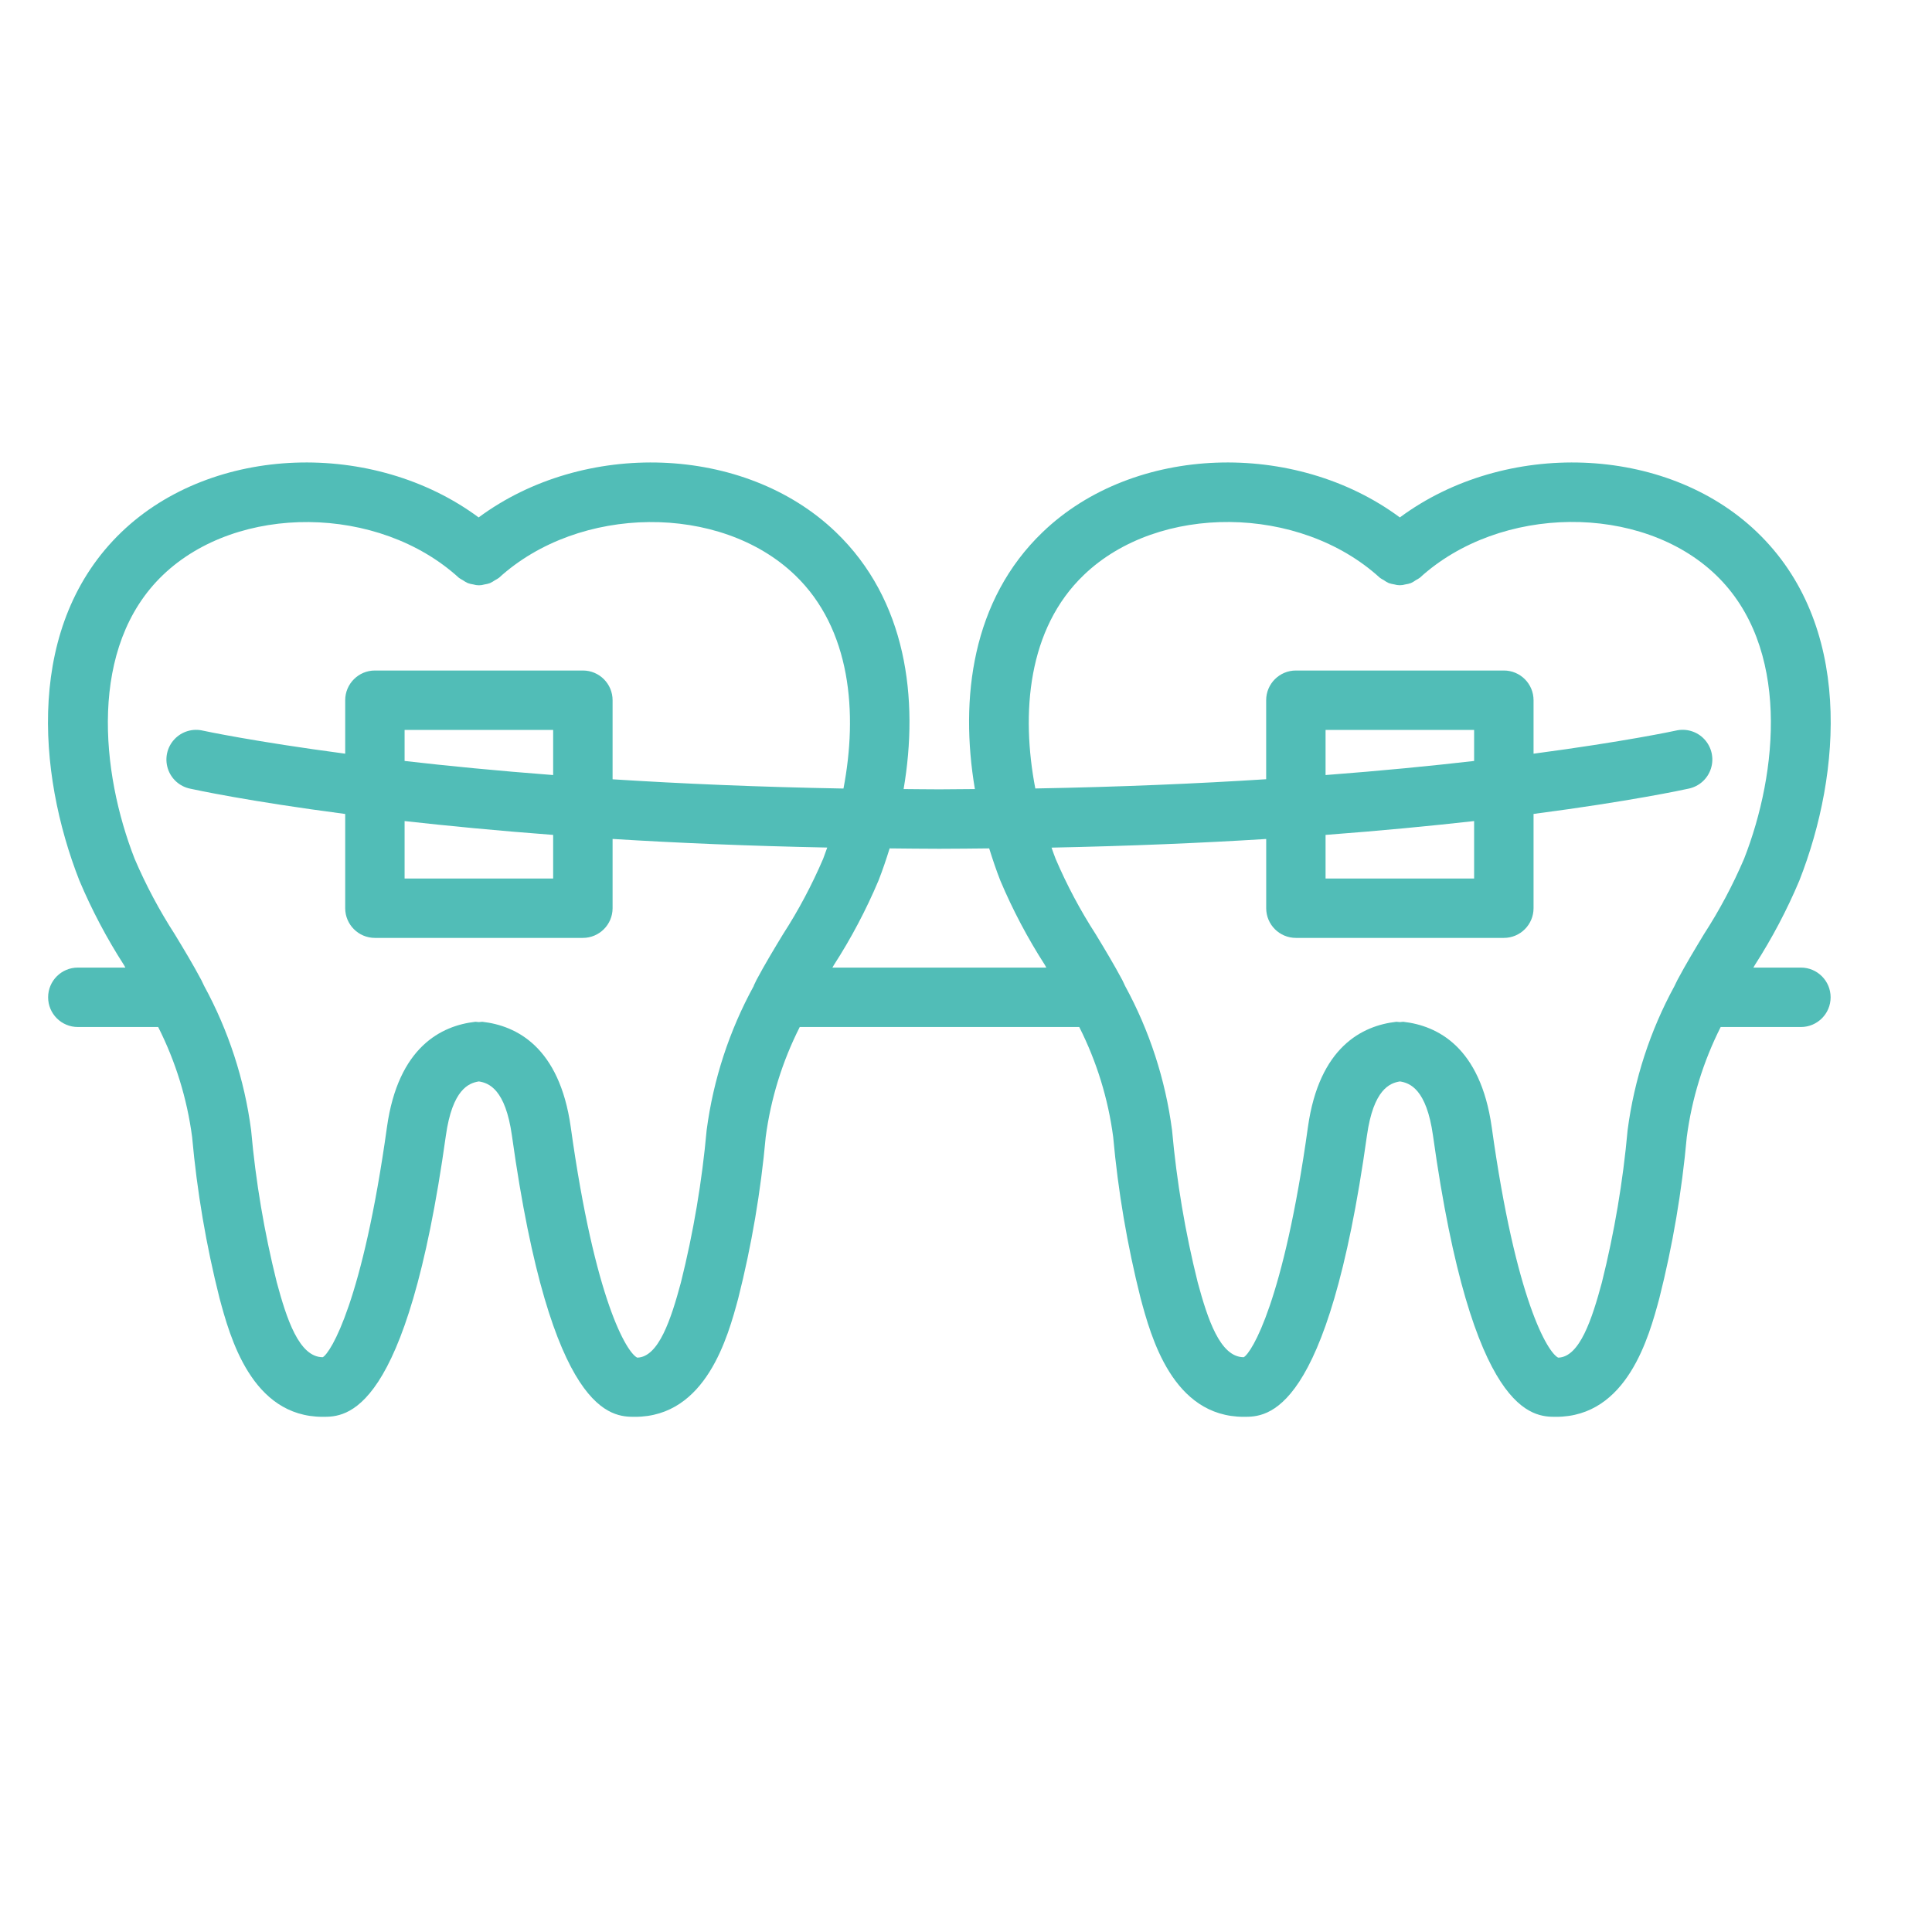 <svg width="55" height="55" viewBox="0 0 55 55" fill="none" xmlns="http://www.w3.org/2000/svg">
<path d="M51.224 25.068C52.433 21.988 52.746 17.763 50.017 15.147C47.416 12.649 42.839 12.516 39.851 14.73C36.863 12.516 32.286 12.649 29.685 15.146C27.668 17.079 27.317 19.882 27.753 22.463C27.415 22.463 27.089 22.471 26.738 22.471C26.388 22.471 26.062 22.465 25.724 22.463C26.163 19.887 25.808 17.079 23.793 15.147C21.191 12.649 16.615 12.516 13.626 14.73C10.638 12.516 6.062 12.649 3.46 15.146C0.735 17.763 1.051 21.988 2.26 25.068C2.613 25.904 3.037 26.708 3.528 27.471L3.569 27.545H2.216C1.748 27.545 1.37 27.924 1.37 28.391C1.37 28.858 1.748 29.237 2.216 29.237H4.503C4.999 30.219 5.325 31.276 5.469 32.366C5.608 33.912 5.868 35.446 6.248 36.951C6.543 38.05 7.159 40.334 9.189 40.334C9.843 40.334 11.576 40.334 12.693 32.328C12.879 31.01 13.346 30.831 13.633 30.786C13.92 30.831 14.387 31.01 14.573 32.325C15.69 40.334 17.424 40.334 18.076 40.334C20.106 40.334 20.723 38.05 21.016 36.962C21.397 35.454 21.658 33.918 21.798 32.369C21.942 31.277 22.27 30.219 22.767 29.237H30.724C31.22 30.219 31.546 31.276 31.69 32.366C31.829 33.912 32.09 35.446 32.469 36.951C32.764 38.05 33.38 40.334 35.41 40.334C36.063 40.334 37.797 40.334 38.914 32.328C39.099 31.01 39.567 30.831 39.854 30.786C40.141 30.831 40.609 31.01 40.794 32.325C41.911 40.334 43.645 40.334 44.298 40.334C46.327 40.334 46.944 38.05 47.237 36.962C47.618 35.454 47.879 33.918 48.019 32.369C48.162 31.278 48.489 30.219 48.984 29.237H51.268C51.735 29.237 52.114 28.858 52.114 28.391C52.114 27.924 51.735 27.545 51.268 27.545H49.915L49.958 27.471C50.448 26.708 50.872 25.904 51.224 25.068ZM26.742 24.163C27.228 24.163 27.689 24.156 28.16 24.152C28.258 24.465 28.361 24.773 28.477 25.068C28.83 25.904 29.255 26.708 29.746 27.471L29.786 27.545H23.697L23.74 27.471C24.232 26.708 24.656 25.904 25.009 25.068C25.125 24.772 25.229 24.465 25.326 24.152C25.794 24.156 26.256 24.163 26.742 24.163ZM20.117 32.171C19.985 33.634 19.74 35.085 19.384 36.51C19.107 37.54 18.754 38.637 18.14 38.649C17.847 38.505 16.938 37.042 16.248 32.085C15.925 29.801 14.7 29.197 13.729 29.088C13.697 29.089 13.665 29.092 13.633 29.097C13.601 29.092 13.568 29.089 13.535 29.088C12.564 29.197 11.336 29.804 11.016 32.086C10.326 37.044 9.417 38.505 9.189 38.637C8.512 38.637 8.158 37.538 7.879 36.504C7.524 35.082 7.279 33.635 7.149 32.175C6.96 30.735 6.506 29.341 5.811 28.066C5.782 28.01 5.761 27.956 5.73 27.897C5.493 27.452 5.234 27.023 4.975 26.596C4.535 25.914 4.153 25.197 3.834 24.451C2.873 21.998 2.507 18.411 4.639 16.369C6.771 14.328 10.78 14.365 13.064 16.449C13.099 16.474 13.136 16.496 13.174 16.516C13.22 16.548 13.268 16.576 13.319 16.6C13.37 16.618 13.422 16.631 13.475 16.638C13.579 16.67 13.689 16.67 13.793 16.638C13.846 16.631 13.898 16.618 13.949 16.6C13.999 16.576 14.048 16.548 14.094 16.516C14.132 16.496 14.169 16.474 14.204 16.449C16.488 14.366 20.501 14.327 22.63 16.37C24.23 17.902 24.422 20.306 24.012 22.448C21.597 22.405 19.406 22.31 17.439 22.185V19.934C17.439 19.467 17.061 19.088 16.594 19.088H10.673C10.206 19.088 9.827 19.467 9.827 19.934V21.456C7.22 21.11 5.814 20.808 5.782 20.801C5.485 20.729 5.172 20.823 4.964 21.047C4.755 21.271 4.685 21.59 4.778 21.881C4.872 22.173 5.115 22.391 5.415 22.452C5.552 22.482 7.061 22.81 9.827 23.172V25.854C9.827 26.321 10.206 26.7 10.673 26.7H16.593C17.06 26.7 17.439 26.321 17.439 25.854V23.883C19.276 23.997 21.319 24.083 23.55 24.128C23.511 24.236 23.473 24.345 23.433 24.449C23.113 25.195 22.732 25.913 22.292 26.594C22.033 27.021 21.774 27.45 21.537 27.895C21.508 27.95 21.486 28.002 21.459 28.056V28.066C20.761 29.34 20.307 30.731 20.117 32.171ZM11.518 23.374C12.753 23.512 14.158 23.648 15.747 23.768V25.009H11.518V23.374ZM11.518 21.663V20.78H15.747V22.064C14.156 21.943 12.744 21.804 11.518 21.663ZM46.335 32.171C46.203 33.634 45.958 35.085 45.602 36.51C45.324 37.54 44.972 38.637 44.358 38.649C44.065 38.505 43.156 37.042 42.466 32.085C42.142 29.801 40.918 29.197 39.947 29.088C39.915 29.089 39.883 29.092 39.851 29.097C39.818 29.092 39.785 29.089 39.753 29.088C38.782 29.197 37.554 29.804 37.234 32.086C36.544 37.044 35.635 38.505 35.407 38.637C34.73 38.637 34.376 37.538 34.096 36.504C33.741 35.082 33.497 33.635 33.366 32.175C33.177 30.735 32.724 29.341 32.028 28.066C32 28.01 31.979 27.956 31.948 27.897C31.71 27.452 31.452 27.023 31.193 26.596C30.753 25.914 30.371 25.197 30.052 24.451C30.011 24.347 29.973 24.238 29.935 24.13C32.165 24.085 34.208 23.998 36.046 23.884V25.854C36.046 26.321 36.424 26.7 36.892 26.7H42.812C43.279 26.7 43.657 26.321 43.657 25.854V23.171C46.423 22.809 47.933 22.481 48.07 22.451C48.369 22.39 48.613 22.172 48.706 21.881C48.8 21.59 48.729 21.271 48.521 21.046C48.313 20.822 48 20.728 47.702 20.8C47.67 20.807 46.265 21.11 43.657 21.456V19.934C43.657 19.467 43.279 19.088 42.812 19.088H36.891C36.424 19.088 36.045 19.467 36.045 19.934V22.183C34.079 22.308 31.887 22.403 29.473 22.446C29.062 20.304 29.254 17.9 30.856 16.367C32.981 14.327 36.996 14.363 39.281 16.447C39.316 16.472 39.353 16.495 39.391 16.514C39.436 16.547 39.484 16.575 39.535 16.599C39.586 16.616 39.639 16.629 39.693 16.637C39.795 16.668 39.905 16.668 40.008 16.637C40.062 16.63 40.114 16.617 40.165 16.599C40.216 16.575 40.264 16.547 40.309 16.514C40.348 16.494 40.385 16.472 40.421 16.446C42.704 14.363 46.718 14.324 48.847 16.367C50.976 18.411 50.612 21.997 49.65 24.449C49.331 25.194 48.95 25.912 48.509 26.593C48.251 27.02 47.992 27.449 47.755 27.894C47.725 27.949 47.704 28.002 47.676 28.056L47.672 28.065C46.976 29.339 46.523 30.731 46.335 32.171ZM41.965 21.663C40.739 21.804 39.327 21.943 37.736 22.064V20.78H41.965V21.663ZM41.965 23.374V25.009H37.736V23.768C39.326 23.648 40.731 23.512 41.965 23.374Z" fill="#51BDB7"/>
</svg>
